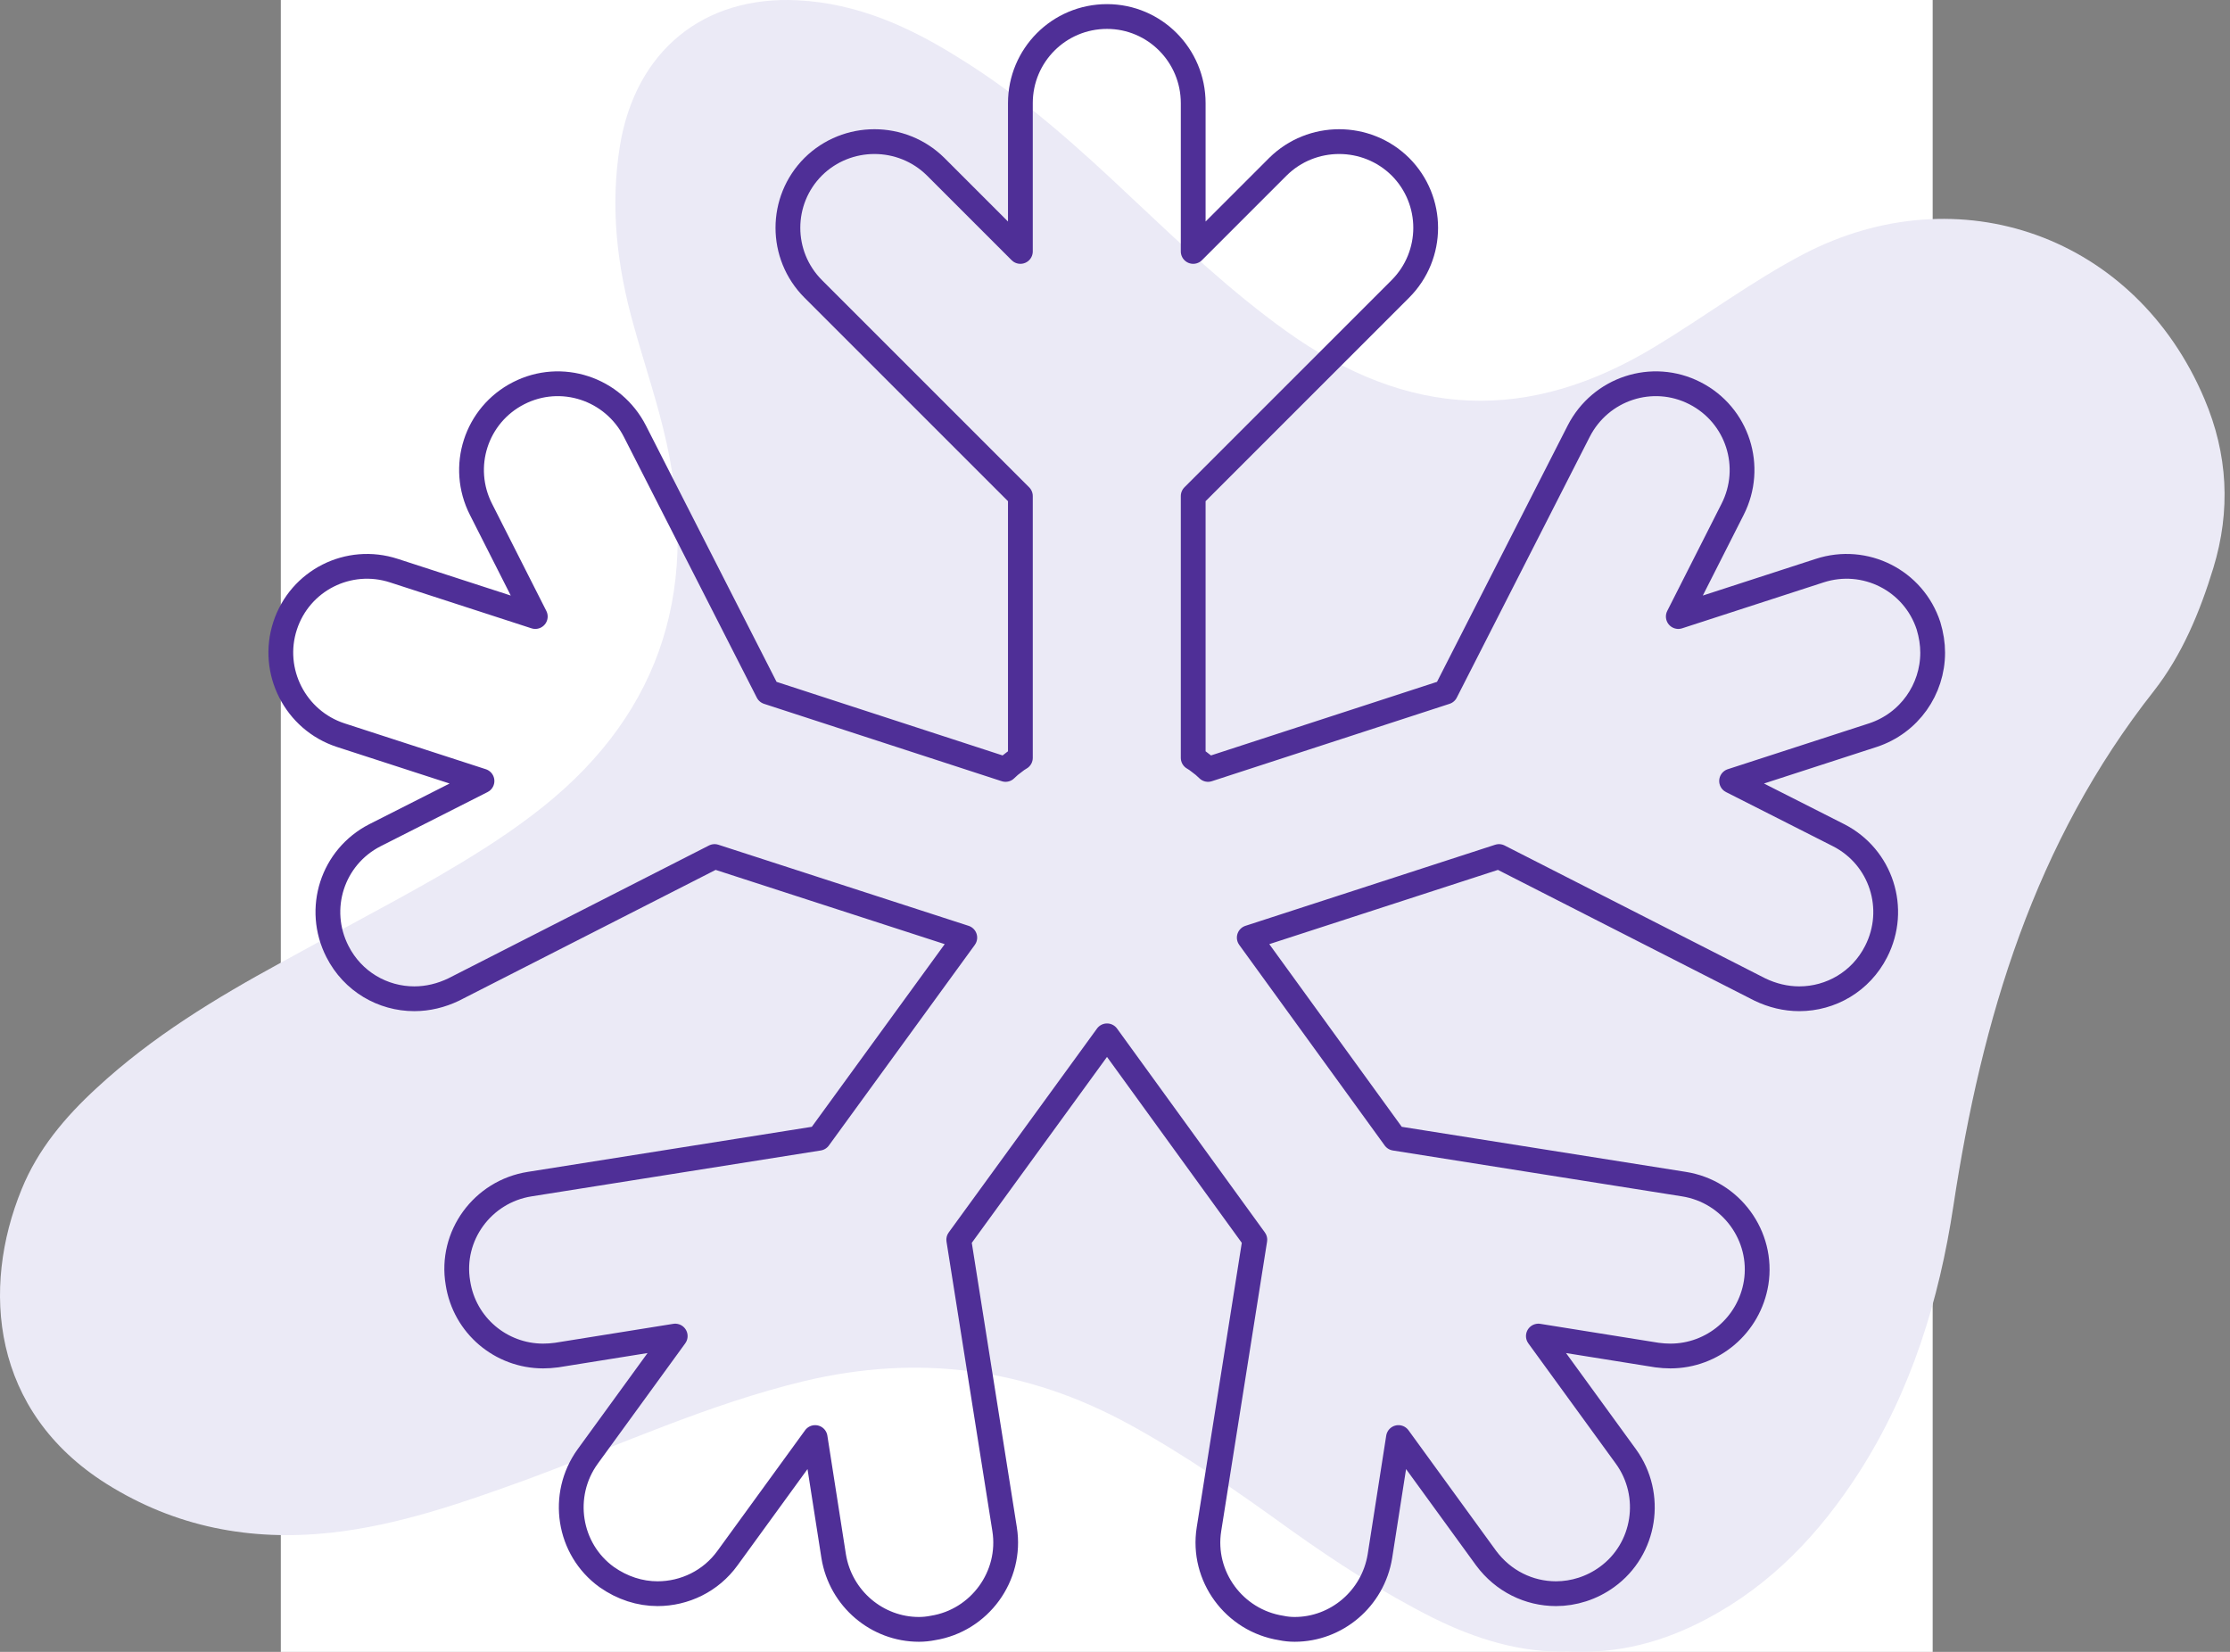 <svg xmlns="http://www.w3.org/2000/svg" fill="none" viewBox="0 0 135 100" height="100" width="135">
<rect x="0" y="0" width="135" height="100" fill="#808080" stroke="none"/>
<rect fill="white" transform="translate(17)" height="100" width="100"></rect>
<path fill="#EBEAF6" d="M94.898 99.979C92.094 100.069 89.358 99.233 86.758 97.944C83.705 96.407 80.879 94.575 78.121 92.608C74.955 90.324 71.767 88.086 68.33 86.209C62.112 82.818 55.6 81.958 48.682 83.609C42.848 85.011 37.444 87.521 31.859 89.578C27.993 90.98 24.127 92.337 20.012 92.789C15.15 93.309 10.628 92.45 6.445 89.827C-0.519 85.44 -1.152 78.002 1.313 71.987C2.285 69.591 3.935 67.623 5.857 65.86C9.204 62.762 13.047 60.433 17.027 58.263C20.17 56.522 23.358 54.871 26.478 53.085C28.423 51.954 30.367 50.756 32.153 49.399C39.773 43.679 42.396 36.082 40.361 26.857C39.841 24.46 39.027 22.108 38.371 19.734C37.354 16.139 36.924 12.521 37.535 8.791C38.484 3.093 42.577 -0.276 48.297 0.018C51.892 0.199 55.058 1.623 58.042 3.5C61.909 5.874 65.255 8.904 68.556 12.024C71.541 14.828 74.525 17.654 77.872 20.051C85.266 25.342 92.546 25.658 100.279 20.933C103.264 19.124 106.067 17.021 109.165 15.393C118.616 10.464 129.288 14.308 133.449 24.143C134.873 27.49 135.054 30.904 133.991 34.386C133.177 37.054 132.092 39.654 130.396 41.825C123.161 51.005 119.973 61.677 118.254 73.005C117.395 78.703 115.699 84.219 112.534 89.149C110.16 92.834 107.243 95.932 103.309 98.012C100.709 99.391 97.995 100.137 94.898 99.979Z"></path>
<path stroke-linejoin="round" stroke-linecap="round" stroke-width="1.5" stroke="#4F2F97" d="M116.748 37.884C115.85 35.135 112.905 33.649 110.156 34.546L101.601 37.323L104.883 30.844C106.201 28.263 105.191 25.122 102.611 23.804C100.031 22.485 96.889 23.523 95.571 26.104L87.521 41.895L73.132 46.579C72.963 46.411 72.786 46.261 72.599 46.13C72.487 46.037 72.365 45.953 72.234 45.878V30.03L84.772 17.493C86.82 15.445 86.82 12.135 84.772 10.088C82.724 8.068 79.415 8.068 77.367 10.088L72.234 15.221V6.245C72.234 3.356 69.906 1 67.017 1C64.1 1 61.772 3.356 61.772 6.245V15.221L56.639 10.088C54.592 8.068 51.282 8.068 49.234 10.088C47.187 12.135 47.187 15.445 49.234 17.493L61.772 30.03V45.878C61.641 45.953 61.52 46.037 61.407 46.13C61.22 46.261 61.043 46.411 60.874 46.579L46.485 41.895L38.435 26.104C37.117 23.523 33.976 22.485 31.395 23.804C28.815 25.122 27.805 28.263 29.123 30.844L32.405 37.323L23.85 34.546C21.101 33.649 18.156 35.135 17.259 37.884C16.361 40.633 17.876 43.606 20.625 44.504L29.179 47.28L22.7 50.562C20.12 51.88 19.11 55.022 20.428 57.602C21.354 59.426 23.177 60.463 25.084 60.463C25.898 60.463 26.711 60.267 27.468 59.902L43.26 51.852L58.406 56.761L49.571 68.906L32.068 71.683C29.207 72.132 27.244 74.824 27.721 77.657C28.113 80.238 30.329 82.089 32.882 82.089C33.144 82.089 33.415 82.07 33.695 82.033L40.876 80.883L35.575 88.175C33.892 90.504 34.396 93.785 36.724 95.468C37.678 96.141 38.744 96.478 39.81 96.478C41.437 96.478 43.035 95.721 44.045 94.318L49.346 87.025L50.468 94.206C50.889 96.787 53.105 98.638 55.629 98.638C55.91 98.638 56.19 98.61 56.471 98.554C59.304 98.105 61.267 95.412 60.818 92.579L58.041 75.049L67.017 62.707L75.965 75.049L73.188 92.579C72.739 95.412 74.703 98.105 77.564 98.554C77.825 98.61 78.096 98.638 78.377 98.638C80.901 98.638 83.117 96.787 83.538 94.206L84.66 87.025L89.961 94.318C90.999 95.721 92.57 96.478 94.196 96.478C95.262 96.478 96.356 96.141 97.282 95.468C99.61 93.785 100.115 90.504 98.432 88.175L93.13 80.883L100.311 82.033C100.591 82.07 100.863 82.089 101.124 82.089C103.677 82.089 105.893 80.238 106.313 77.657C106.762 74.824 104.799 72.132 101.938 71.683L84.435 68.906L75.628 56.761L90.746 51.852L106.538 59.902C107.295 60.267 108.109 60.463 108.922 60.463C110.829 60.463 112.652 59.426 113.578 57.602C114.896 55.022 113.887 51.88 111.306 50.562L104.827 47.28L113.382 44.504C115.598 43.774 117 41.727 117 39.511C117 38.978 116.916 38.445 116.748 37.884Z"></path>
</svg>
